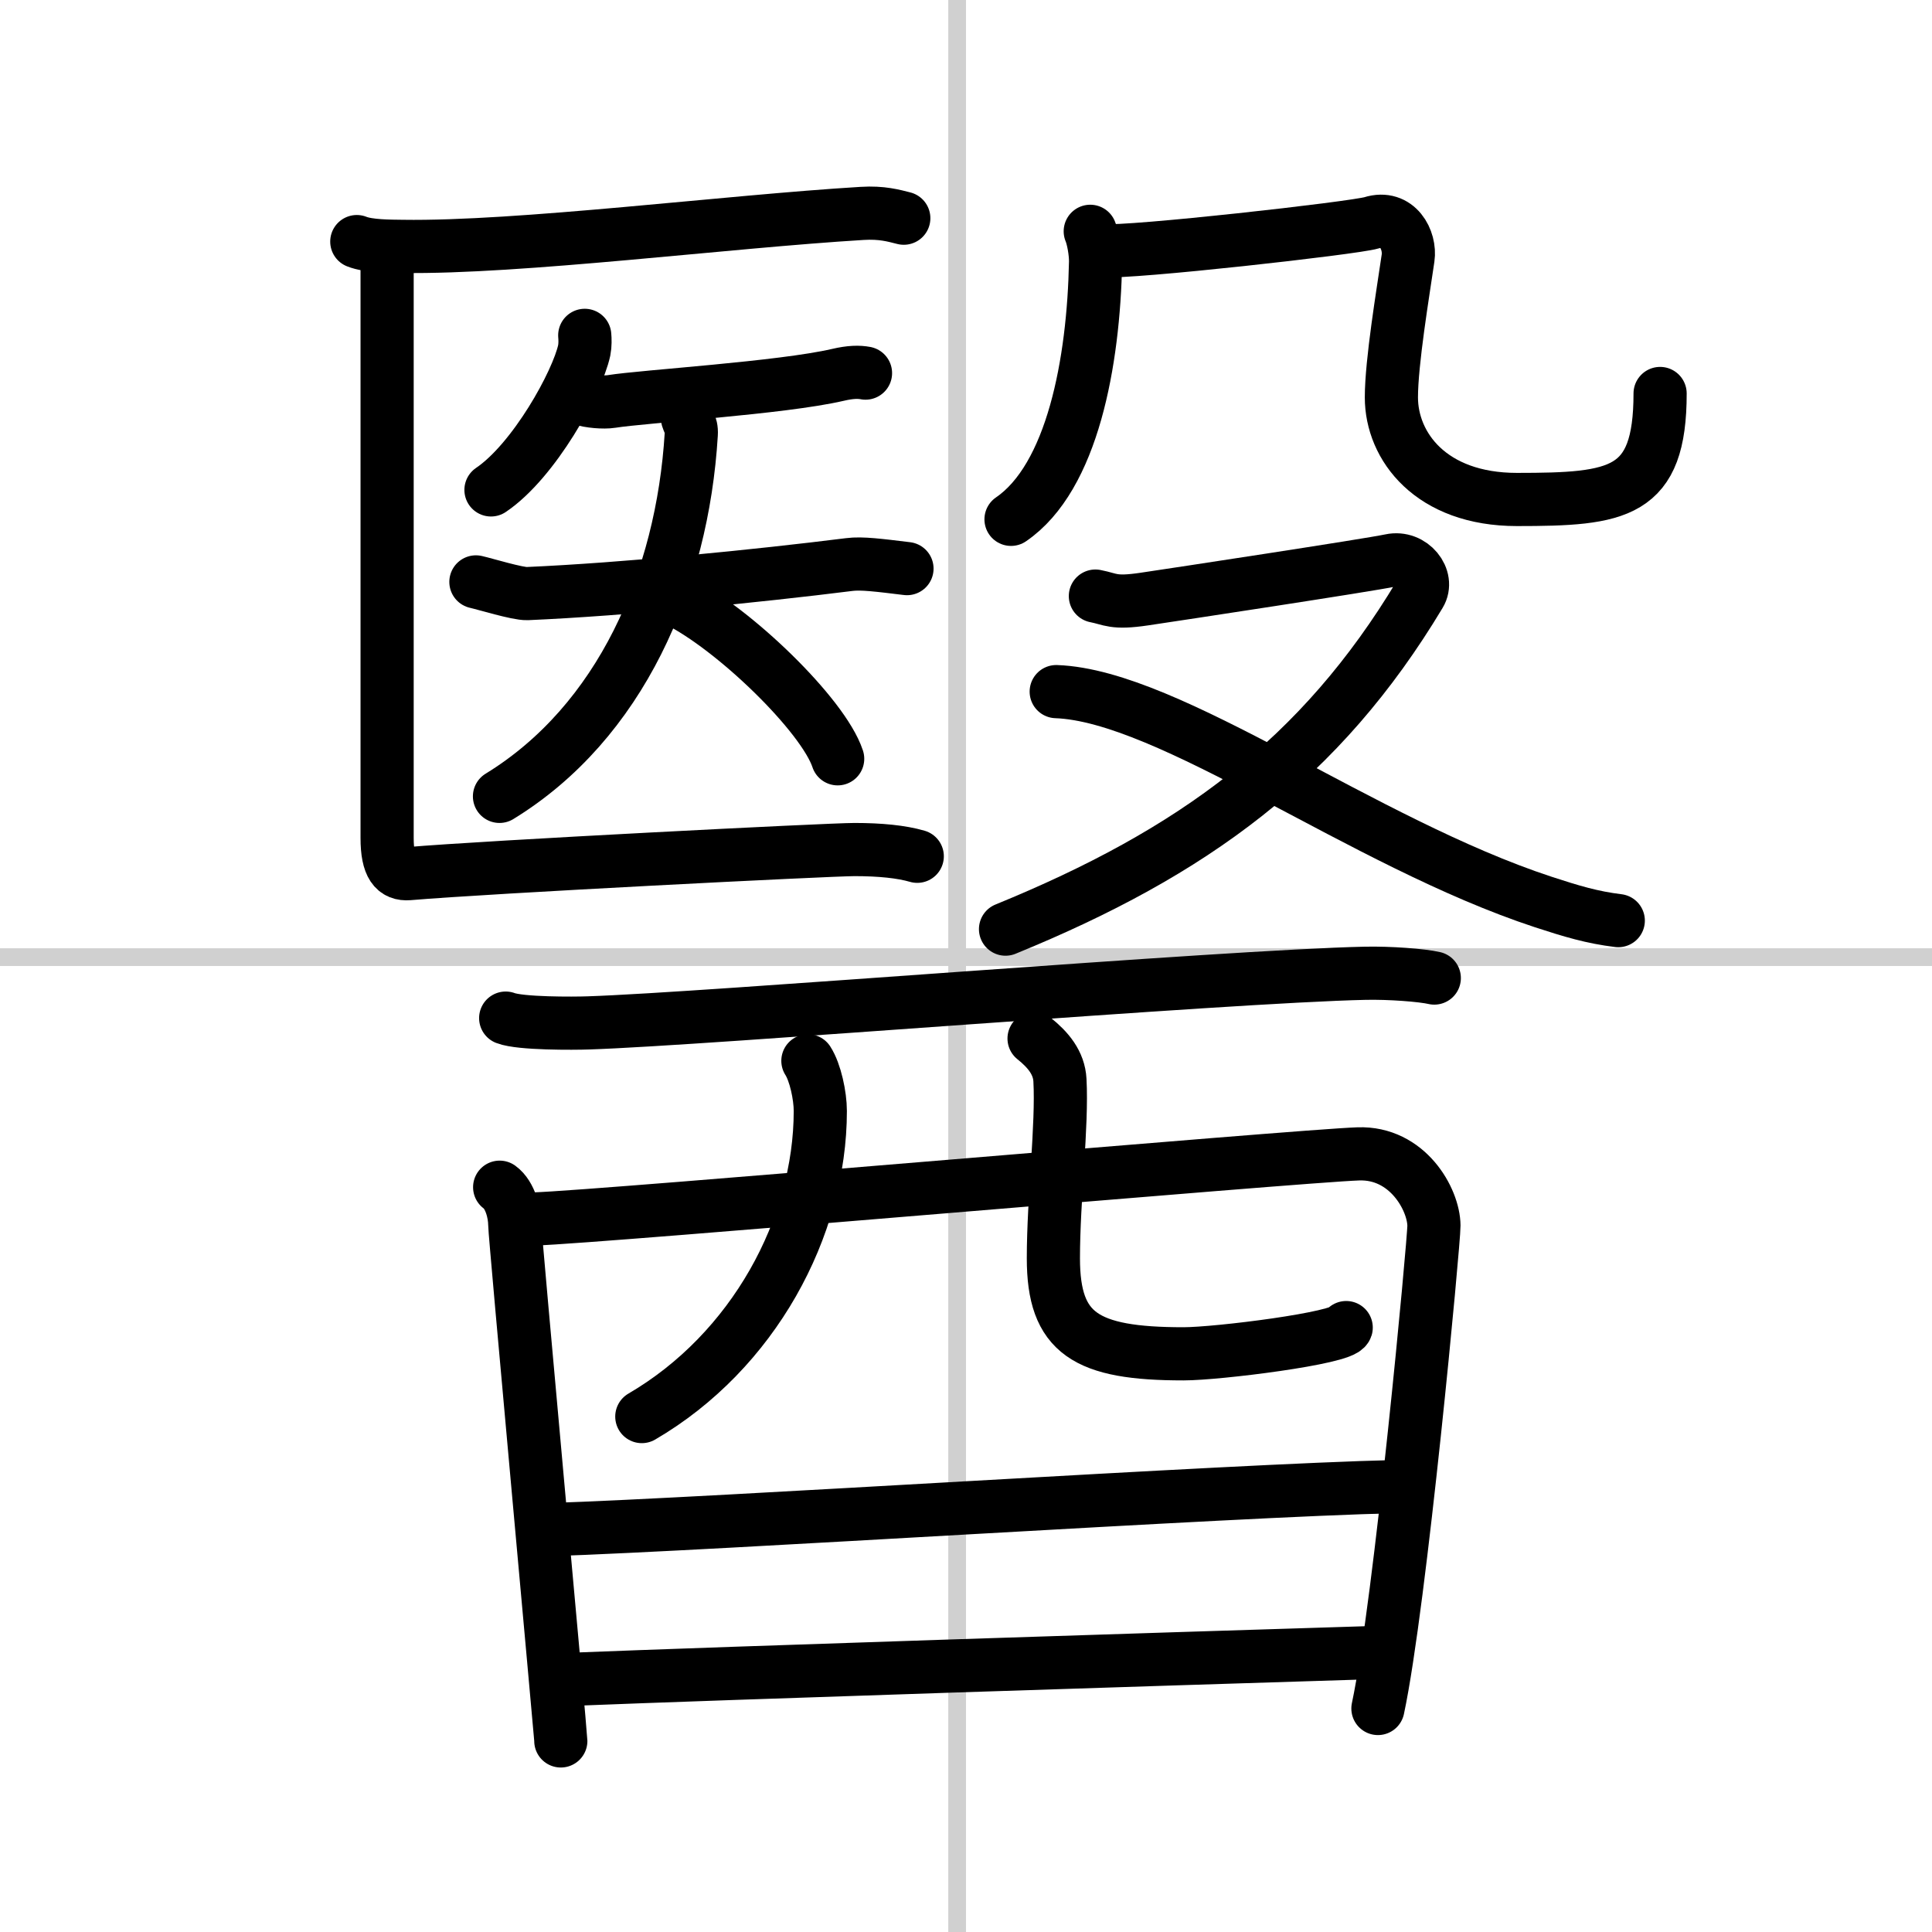 <svg width="400" height="400" viewBox="0 0 109 109" xmlns="http://www.w3.org/2000/svg"><rect x="0" y="0" width="109" height="109" fill="#808080" stroke="none"/><g fill="none" stroke="#000" stroke-linecap="round" stroke-linejoin="round" stroke-width="3"><rect width="100%" height="100%" fill="#fff" stroke="#fff"/><line x1="54" x2="54" y2="109" stroke="#d0d0d0" stroke-width="1"/><line x2="109" y1="54" y2="54" stroke="#d0d0d0" stroke-width="1"/><path d="m20.13 13.63c0.67 0.27 1.9 0.26 2.58 0.27 6.55 0.1 18.3-1.4 25.93-1.86 1.12-0.07 1.79 0.13 2.35 0.27"/><path d="m32.99 18.92c0.02 0.21 0.03 0.55-0.03 0.85-0.39 1.8-2.83 6.23-5.26 7.87"/><path d="m32.8 22.5c0.44 0.15 1.26 0.22 1.7 0.15 1.8-0.29 9.57-0.76 12.77-1.5 0.72-0.17 1.19-0.17 1.56-0.1"/><path d="m26.85 32.83c0.5 0.11 2.35 0.68 2.89 0.66 5.5-0.24 13-0.99 18.18-1.64 0.69-0.09 1.69 0.04 3.25 0.23"/><path d="m38.74 23.28c0 0.5 0.3 0.61 0.26 1.22-0.5 8.25-4 16.25-10.82 20.43"/><path d="m38.17 33.86c3.21 1.58 8.28 6.49 9.09 8.95"/><path d="m21.84 14.65v32.62c0 1.6 0.44 2.08 1.22 2.02 4.42-0.38 23.72-1.36 25.15-1.36 1.44 0 2.65 0.12 3.54 0.38"/><path d="m61.51 13.05c0.16 0.37 0.31 1.19 0.3 1.73-0.11 5.65-1.3 12.15-4.77 14.52"/><path d="m62.24 14.14c1.47 0.15 14.15-1.27 15.14-1.57 1.47-0.46 2.21 0.98 2.06 1.99-0.29 1.99-0.94 5.87-0.94 7.86 0 2.76 2.23 5.76 7.08 5.76 5.73 0 8.08-0.31 8.08-5.98"/><path d="m61.8 33.63c0.88 0.17 0.99 0.43 2.75 0.17s12.69-1.92 13.9-2.18 2.2 1.01 1.65 1.91c-5.58 9.3-12.79 14.57-23.37 18.89"/><path d="m59.59 39.02c6.41 0.23 17.26 8.51 27.48 11.87 1.59 0.52 2.75 0.87 4.23 1.05"/><path d="m28.53 57.44c0.83 0.32 3.84 0.3 4.67 0.27 6.55-0.21 35.96-2.63 43.82-2.8 1.38-0.03 3.21 0.11 3.9 0.27"/><path d="m28.19 66.98c0.61 0.44 0.85 1.5 0.85 2.09s2.6 28.85 2.6 29.15"/><path d="m30.17 68.77c3.66-0.11 43.12-3.56 46.46-3.67 2.78-0.1 4.26 2.57 4.27 4.05 0.01 0.83-1.9 21.35-3.16 27.24"/><path d="m45.58 59.85c0.42 0.65 0.7 1.97 0.7 2.83 0 6.57-3.78 13.57-10.07 17.24"/><path d="m58.34 58.59c0.79 0.63 1.41 1.37 1.46 2.35 0.14 2.53-0.37 6.7-0.37 10.05 0 4.25 1.82 5.39 7.34 5.39 1.92 0 8.98-0.88 9.18-1.48"/><path d="m30.96 86.3c9.54-0.31 38.29-2.21 47.81-2.43"/><path d="m31.8 94.76c10.08-0.4 32.96-1.13 45.52-1.52"/></g></svg>
